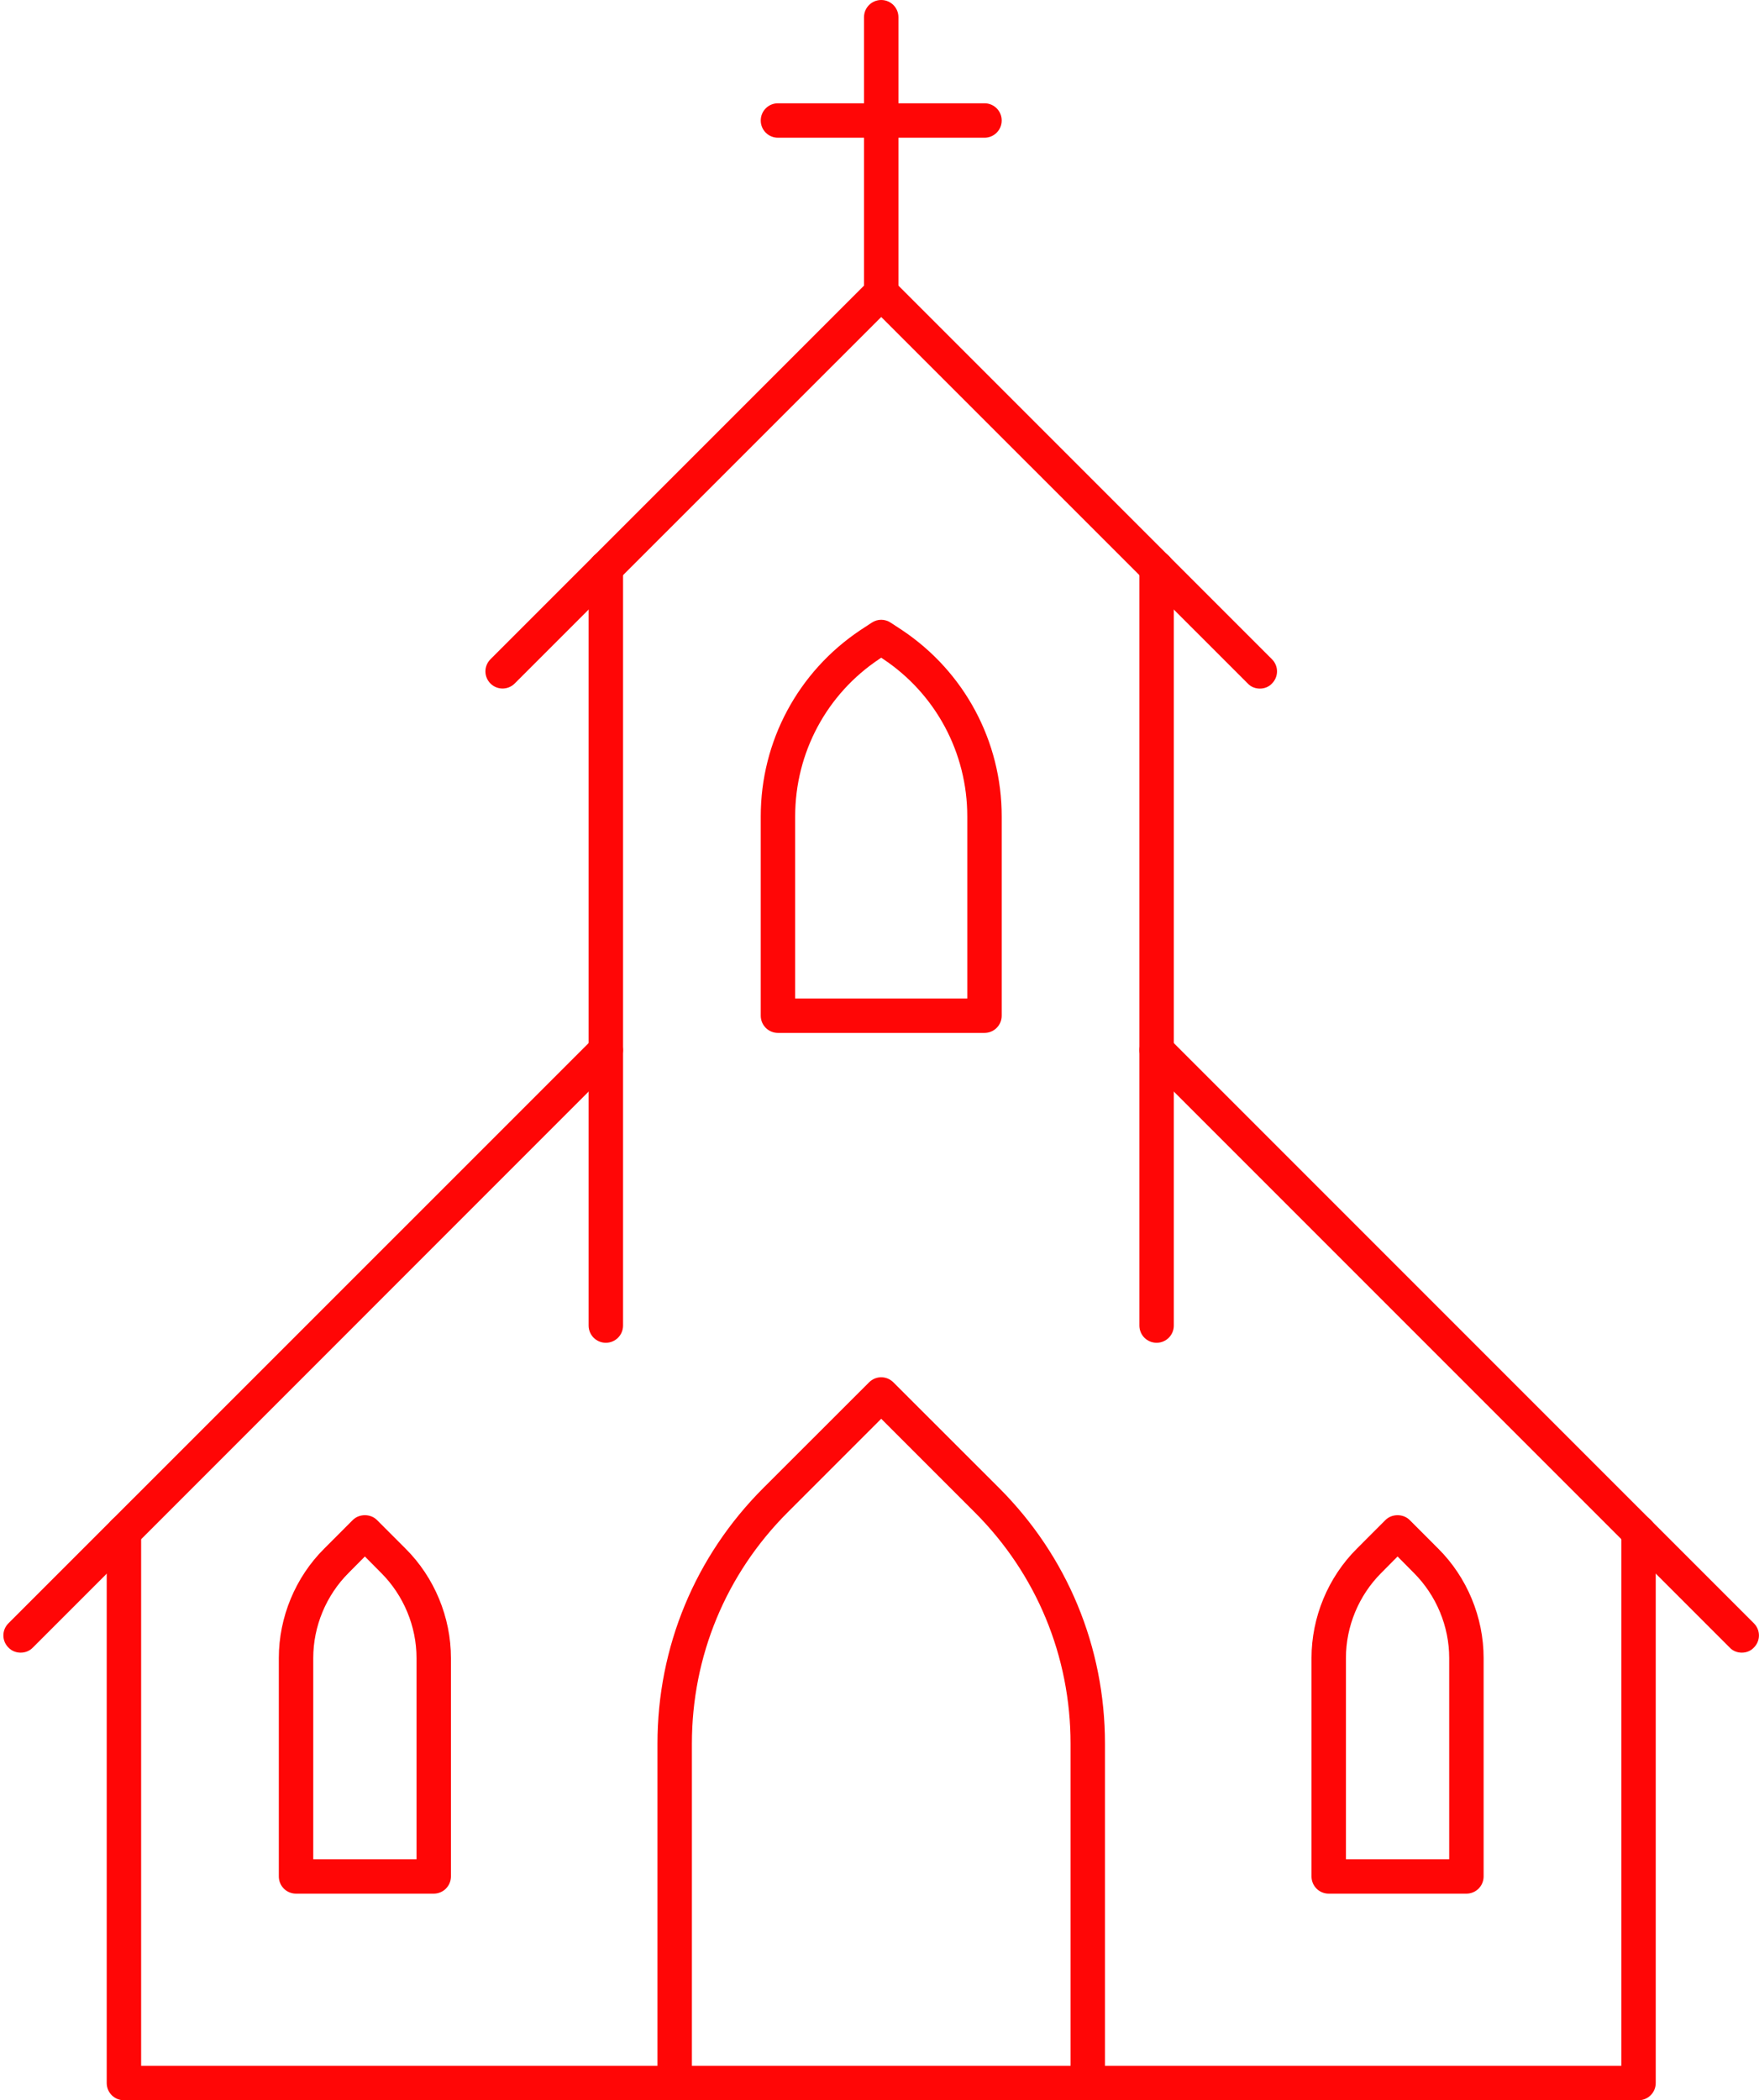 <?xml version="1.0" encoding="UTF-8" standalone="no"?><svg xmlns="http://www.w3.org/2000/svg" xmlns:xlink="http://www.w3.org/1999/xlink" fill="#ff0606" height="61" preserveAspectRatio="xMidYMid meet" version="1" viewBox="6.4 1.5 51.1 61.0" width="51.1" zoomAndPan="magnify"><g id="change1_1"><path d="M 43 21.5 C 42.871 21.5 42.742 21.453 42.648 21.352 L 32 10.707 L 21.352 21.352 C 21.156 21.547 20.844 21.547 20.648 21.352 C 20.453 21.156 20.453 20.844 20.648 20.648 L 31.648 9.648 C 31.844 9.453 32.156 9.453 32.352 9.648 L 43.352 20.648 C 43.547 20.844 43.547 21.156 43.352 21.352 C 43.258 21.453 43.129 21.5 43 21.5"/><path d="M 40 40.5 C 39.723 40.5 39.5 40.277 39.5 40 L 39.5 18 C 39.5 17.723 39.723 17.5 40 17.5 C 40.277 17.5 40.5 17.723 40.5 18 L 40.5 40 C 40.5 40.277 40.277 40.5 40 40.5"/><path d="M 24 40.5 C 23.723 40.5 23.5 40.277 23.5 40 L 23.5 18 C 23.5 17.723 23.723 17.5 24 17.5 C 24.277 17.5 24.5 17.723 24.5 18 L 24.5 40 C 24.5 40.277 24.277 40.5 24 40.5"/><path d="M 29.5 30.5 L 34.5 30.5 L 34.5 25.211 C 34.5 23.367 33.586 21.656 32.051 20.637 L 32 20.602 L 31.949 20.637 C 30.414 21.656 29.5 23.367 29.5 25.211 Z M 35 31.5 L 29 31.5 C 28.723 31.5 28.5 31.277 28.5 31 L 28.5 25.211 C 28.5 23.031 29.582 21.012 31.395 19.801 L 31.723 19.586 C 31.891 19.473 32.109 19.473 32.277 19.586 L 32.605 19.801 C 34.418 21.012 35.5 23.031 35.5 25.211 L 35.5 31 C 35.5 31.277 35.277 31.5 35 31.5"/><path d="M 45.5 55.5 L 48.5 55.5 L 48.5 49.656 C 48.5 48.734 48.125 47.836 47.473 47.184 L 47 46.707 L 46.527 47.184 C 45.875 47.836 45.5 48.734 45.5 49.656 Z M 49 56.5 L 45 56.5 C 44.723 56.5 44.5 56.277 44.5 56 L 44.5 49.656 C 44.5 48.473 44.98 47.312 45.82 46.477 L 46.648 45.648 C 46.836 45.461 47.164 45.461 47.352 45.648 L 48.18 46.477 C 49.02 47.312 49.5 48.473 49.5 49.656 L 49.5 56 C 49.5 56.277 49.277 56.5 49 56.5"/><path d="M 15.5 55.5 L 18.5 55.5 L 18.5 49.656 C 18.5 48.734 18.125 47.836 17.473 47.184 L 17 46.707 L 16.527 47.184 C 15.875 47.836 15.5 48.734 15.5 49.656 Z M 19 56.5 L 15 56.5 C 14.723 56.5 14.5 56.277 14.5 56 L 14.5 49.656 C 14.5 48.473 14.98 47.312 15.82 46.477 L 16.648 45.648 C 16.836 45.461 17.164 45.461 17.352 45.648 L 18.18 46.477 C 19.02 47.312 19.5 48.473 19.5 49.656 L 19.5 56 C 19.5 56.277 19.277 56.5 19 56.5"/><path d="M 57 49.5 C 56.871 49.5 56.742 49.453 56.648 49.352 L 39.648 32.352 C 39.453 32.156 39.453 31.844 39.648 31.648 C 39.844 31.453 40.156 31.453 40.352 31.648 L 57.352 48.648 C 57.547 48.844 57.547 49.156 57.352 49.352 C 57.258 49.453 57.129 49.5 57 49.5"/><path d="M 7 49.5 C 6.871 49.5 6.742 49.453 6.645 49.352 C 6.449 49.156 6.449 48.844 6.645 48.648 L 23.648 31.648 C 23.844 31.453 24.156 31.453 24.352 31.648 C 24.547 31.844 24.547 32.156 24.352 32.352 L 7.355 49.352 C 7.258 49.453 7.129 49.5 7 49.5"/><path d="M 54 62.5 L 10 62.5 C 9.723 62.5 9.5 62.277 9.5 62 L 9.5 46 C 9.5 45.723 9.723 45.5 10 45.5 C 10.277 45.5 10.5 45.723 10.5 46 L 10.5 61.5 L 53.5 61.5 L 53.5 46 C 53.5 45.723 53.723 45.5 54 45.5 C 54.277 45.5 54.5 45.723 54.5 46 L 54.5 62 C 54.5 62.277 54.277 62.5 54 62.5"/><path d="M 38 62.5 C 37.723 62.5 37.5 62.277 37.5 62 L 37.5 52.141 C 37.5 49.605 36.512 47.219 34.719 45.426 L 32 42.707 L 29.281 45.426 C 27.488 47.219 26.5 49.605 26.5 52.141 L 26.5 62 C 26.5 62.277 26.277 62.5 26 62.5 C 25.723 62.5 25.5 62.277 25.5 62 L 25.5 52.141 C 25.5 49.336 26.594 46.699 28.574 44.719 L 31.648 41.648 C 31.844 41.453 32.156 41.453 32.352 41.648 L 35.426 44.719 C 37.406 46.699 38.5 49.336 38.5 52.141 L 38.5 62 C 38.5 62.277 38.277 62.5 38 62.5"/><path d="M 32 10.5 C 31.723 10.5 31.5 10.277 31.5 10 L 31.5 2 C 31.5 1.723 31.723 1.5 32 1.5 C 32.277 1.5 32.5 1.723 32.5 2 L 32.5 10 C 32.5 10.277 32.277 10.5 32 10.5"/><path d="M 35 5.5 L 29 5.5 C 28.723 5.5 28.5 5.277 28.5 5 C 28.5 4.723 28.723 4.5 29 4.5 L 35 4.5 C 35.277 4.5 35.5 4.723 35.5 5 C 35.5 5.277 35.277 5.5 35 5.5"/></g></svg>